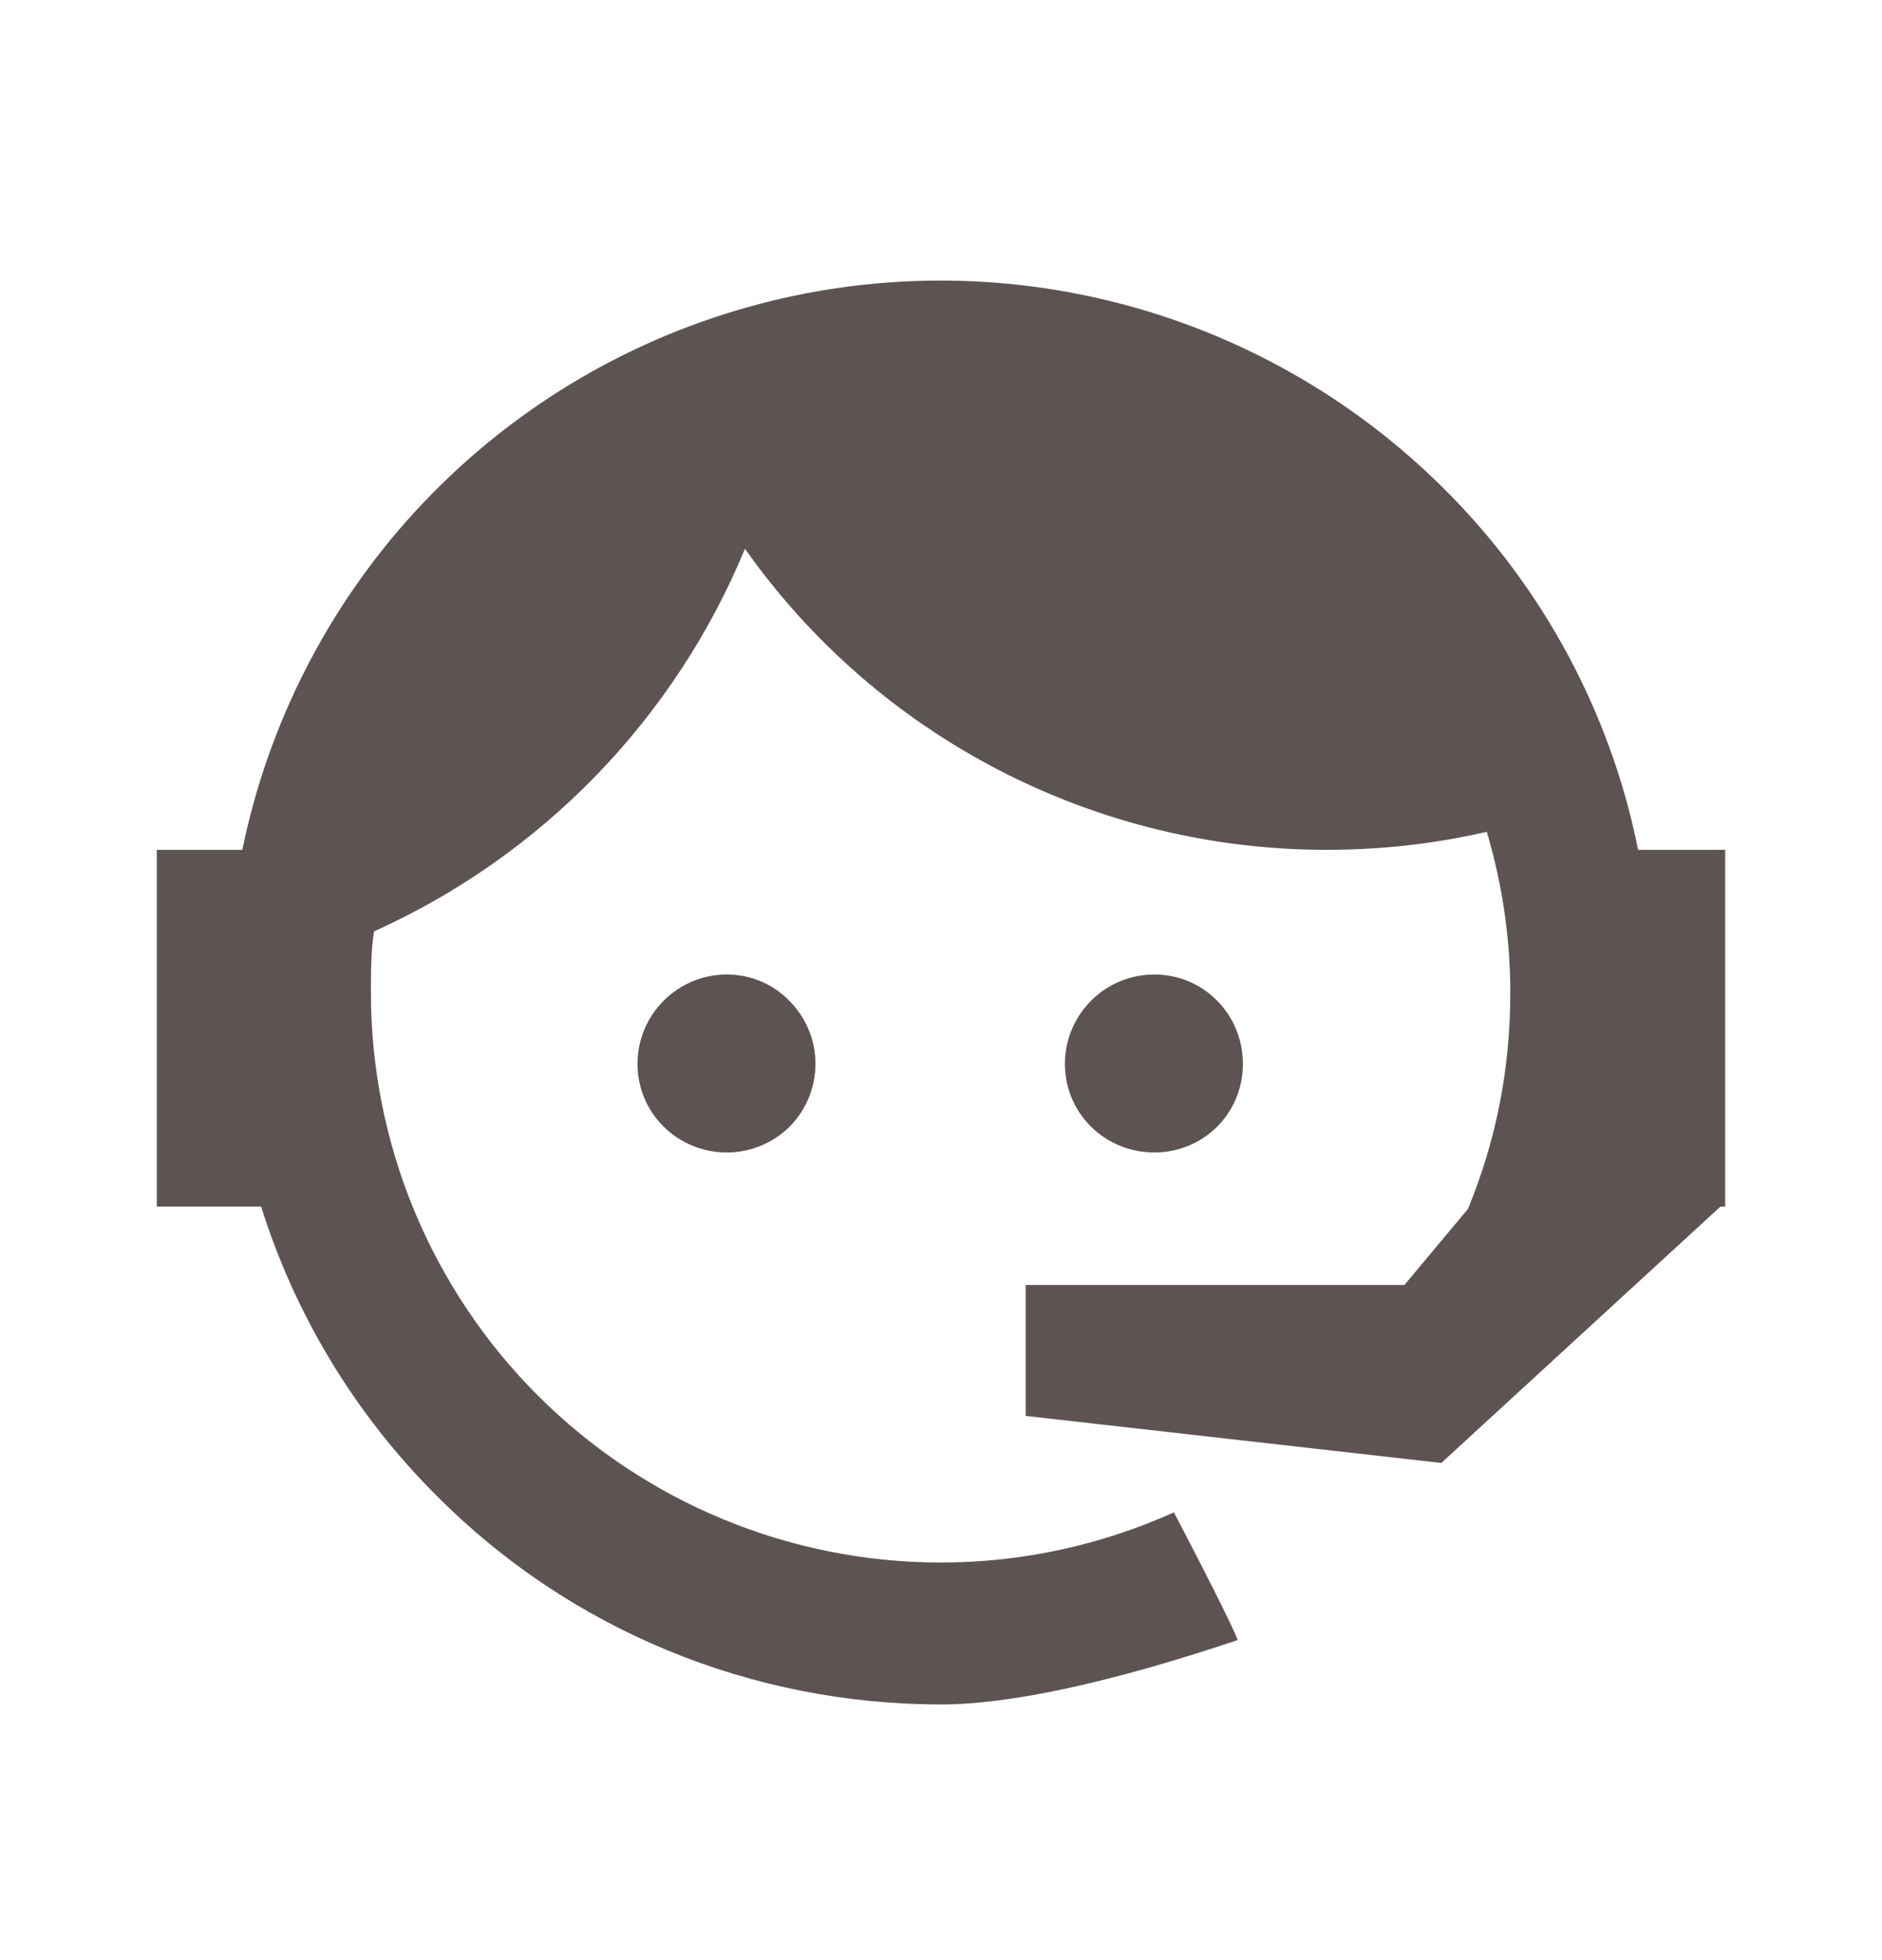<svg width="24" height="25" viewBox="0 0 24 25" fill="none" xmlns="http://www.w3.org/2000/svg">
<path d="M18.72 15.419C19.07 14.569 19.26 13.659 19.26 12.659C19.26 11.939 19.15 11.249 18.96 10.609C18.31 10.759 17.63 10.839 16.92 10.839C15.466 10.84 14.033 10.492 12.742 9.824C11.45 9.156 10.338 8.187 9.5 6.999C8.603 9.169 6.911 10.915 4.77 11.879C4.73 12.129 4.73 12.399 4.73 12.659C4.73 13.614 4.918 14.559 5.283 15.441C5.649 16.323 6.184 17.125 6.859 17.799C8.223 19.163 10.072 19.929 12 19.929C13.05 19.929 14.06 19.699 14.97 19.289C15.54 20.379 15.8 20.919 15.78 20.919C14.14 21.469 12.87 21.739 12 21.739C9.58 21.739 7.27 20.789 5.57 19.079C4.536 18.048 3.767 16.782 3.33 15.389H2V10.839H3.09C3.42 9.231 4.179 7.743 5.287 6.532C6.395 5.322 7.81 4.433 9.382 3.962C10.953 3.49 12.623 3.453 14.215 3.854C15.806 4.255 17.259 5.079 18.42 6.239C19.68 7.494 20.54 9.095 20.89 10.839H22V15.389H21.94L18.38 18.659L13.08 18.059V16.389H17.91L18.72 15.419ZM9.27 12.429C9.57 12.429 9.86 12.549 10.07 12.769C10.281 12.982 10.399 13.269 10.399 13.569C10.399 13.869 10.281 14.156 10.07 14.369C9.86 14.579 9.57 14.699 9.27 14.699C8.64 14.699 8.13 14.199 8.13 13.569C8.13 12.939 8.64 12.429 9.27 12.429ZM14.72 12.429C15.35 12.429 15.85 12.939 15.85 13.569C15.85 14.199 15.35 14.699 14.72 14.699C14.09 14.699 13.58 14.199 13.58 13.569C13.58 13.267 13.7 12.977 13.914 12.763C14.128 12.549 14.418 12.429 14.72 12.429Z" fill="#5E5353"/>
</svg>
